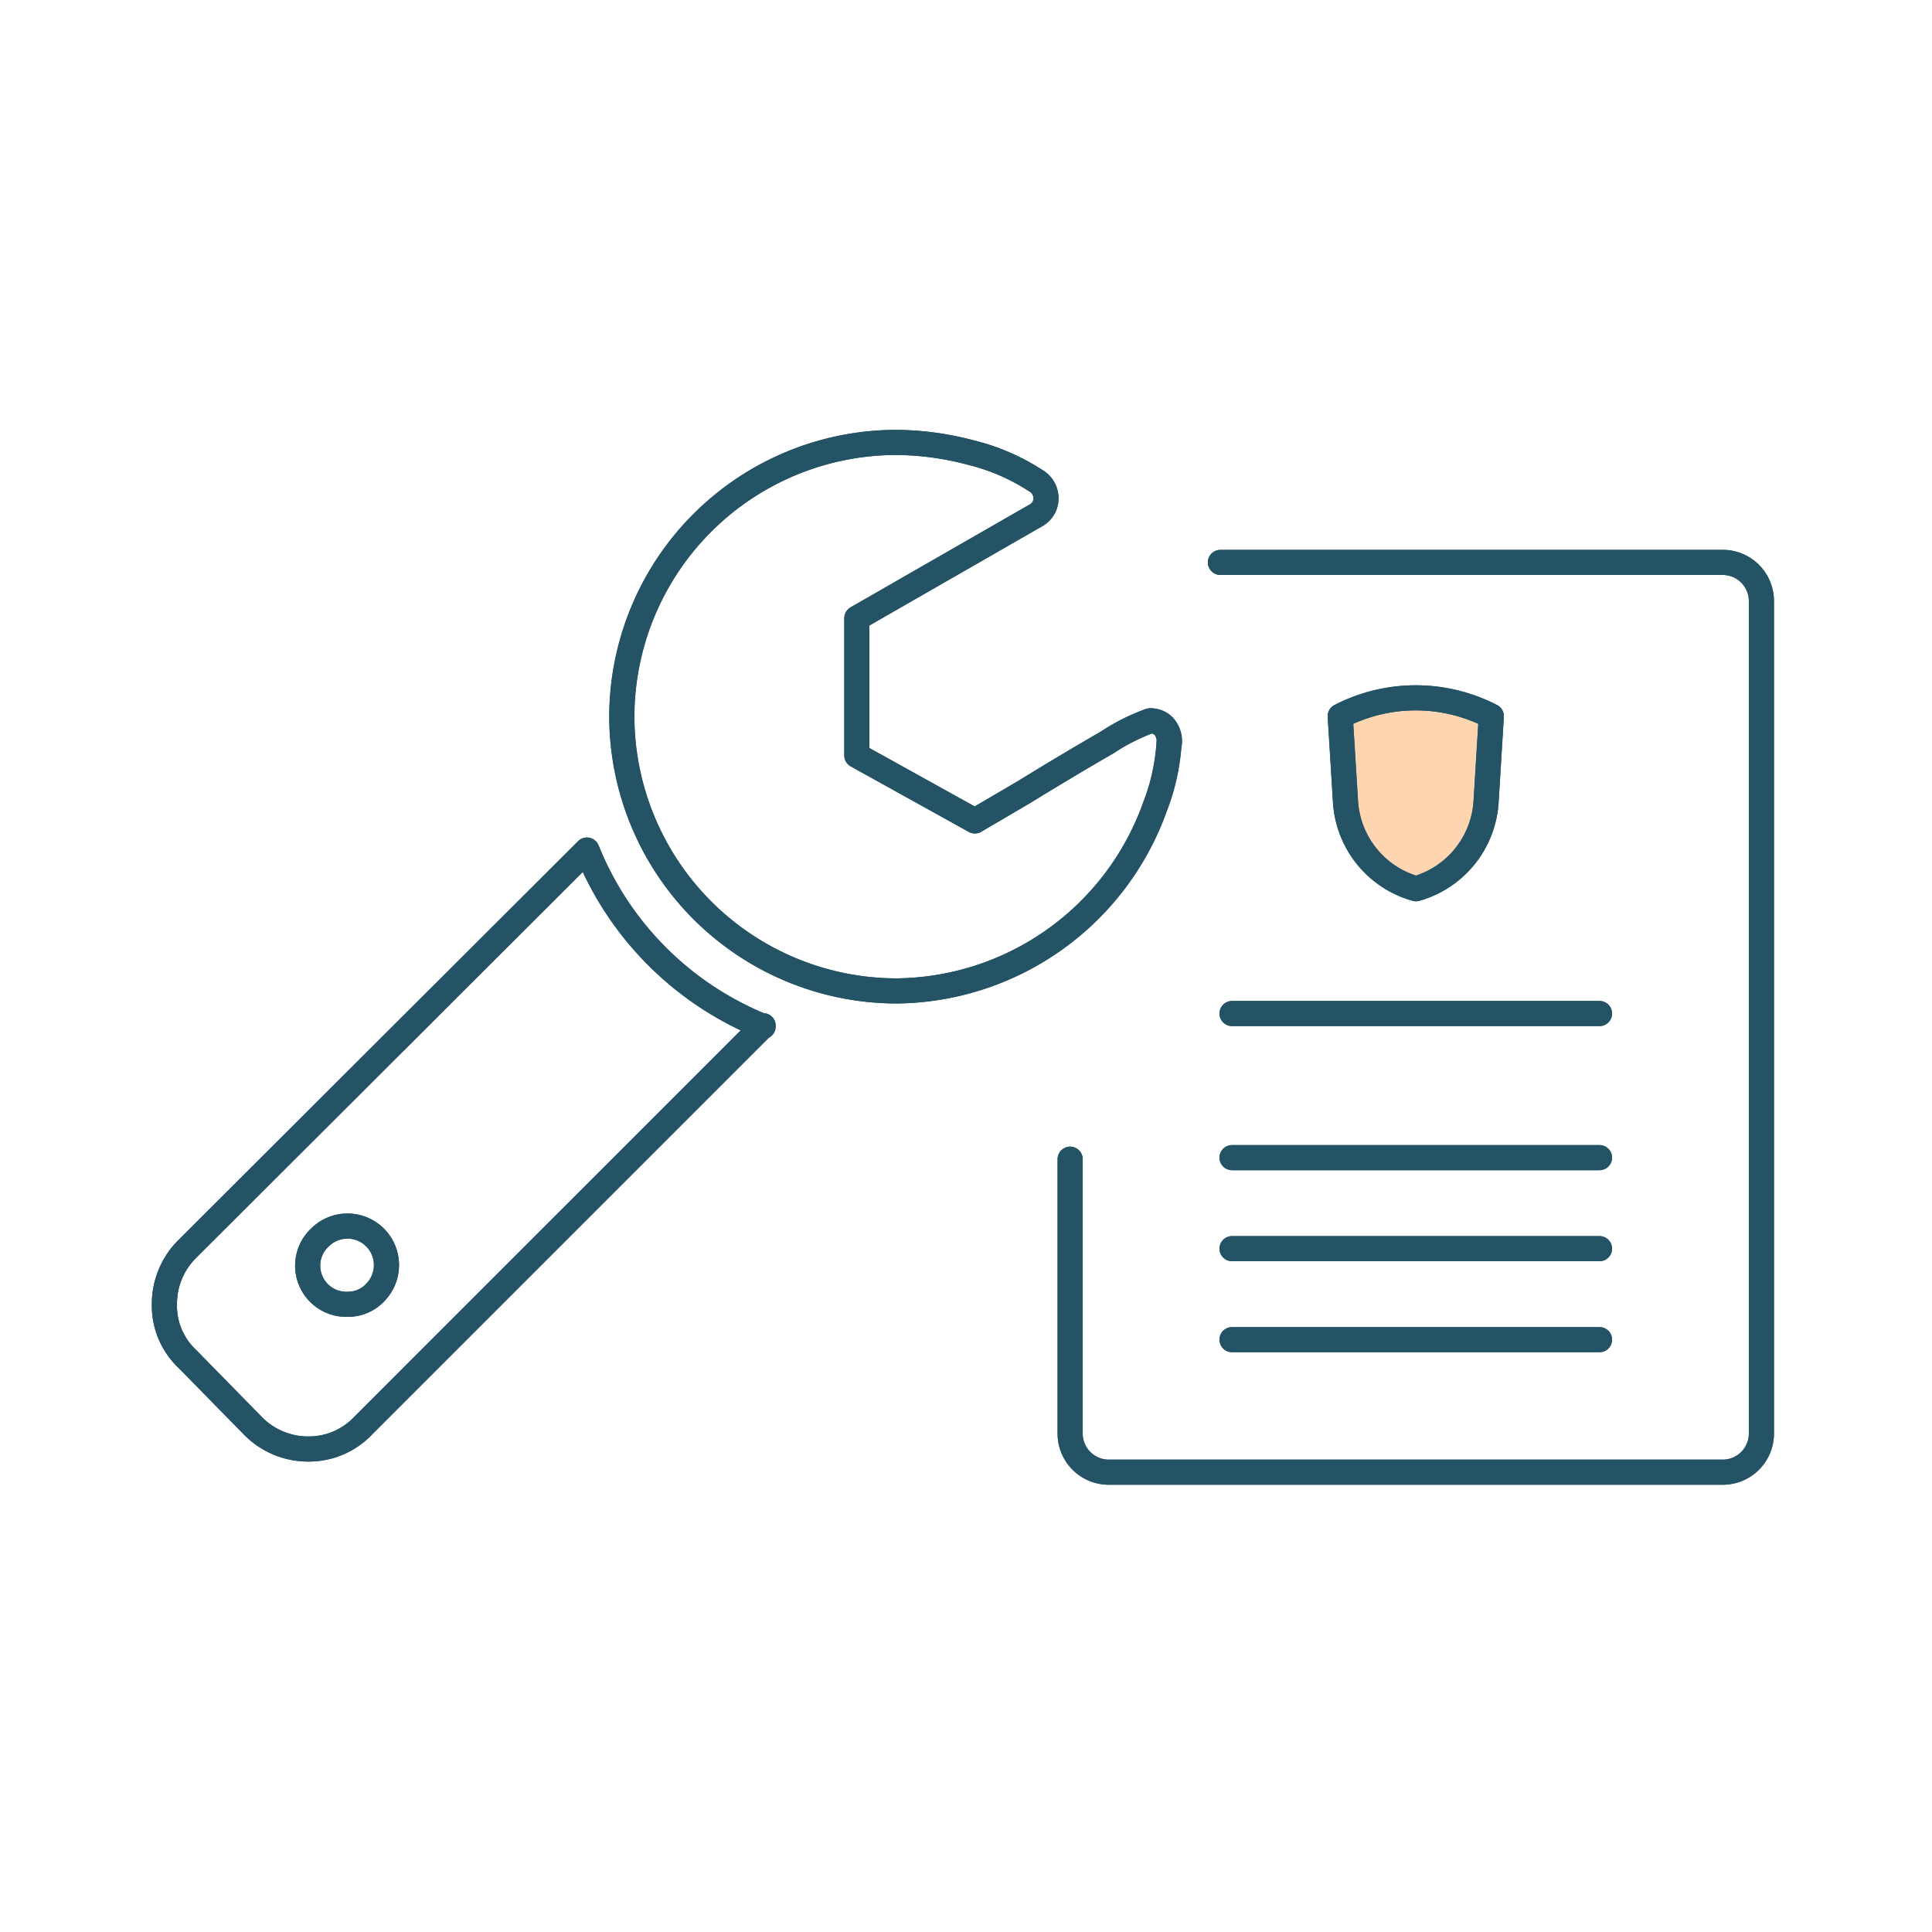<?xml version="1.0" encoding="UTF-8"?>
<svg xmlns="http://www.w3.org/2000/svg" id="Layer_1" data-name="Layer 1" viewBox="0 0 100 100">
  <defs>
    <style>.cls-1{fill:#fed5b1;}.cls-2{fill:none;stroke:#235364;stroke-linecap:round;stroke-linejoin:round;stroke-width:1.3px;}</style>
  </defs>
  <g id="Artwork_31" data-name="Artwork 31">
    <path class="cls-1" d="M77.19,37.07a8.52,8.52,0,0,0-7.82,0l.27,4.38A5,5,0,0,0,73.29,46a5,5,0,0,0,3.63-4.52Z"></path>
    <path class="cls-2" d="M55.39,60V74.2a2,2,0,0,0,2,2H89.17a2,2,0,0,0,2-2V31.11a2,2,0,0,0-2-2h-26"></path>
    <path class="cls-2" d="M55.39,60V74.2a2,2,0,0,0,2,2H89.17a2,2,0,0,0,2-2V31.11a2,2,0,0,0-2-2h-26"></path>
    <path class="cls-2" d="M77.19,37.07a8.52,8.52,0,0,0-7.82,0l.27,4.38A5,5,0,0,0,73.29,46a5,5,0,0,0,3.63-4.52Z"></path>
    <path class="cls-2" d="M77.19,37.07a8.52,8.52,0,0,0-7.82,0l.27,4.38A5,5,0,0,0,73.29,46a5,5,0,0,0,3.63-4.52Z"></path>
    <line class="cls-2" x1="63.77" y1="52.46" x2="82.79" y2="52.46"></line>
    <line class="cls-2" x1="63.77" y1="52.46" x2="82.79" y2="52.46"></line>
    <line class="cls-2" x1="63.77" y1="59.92" x2="82.79" y2="59.92"></line>
    <line class="cls-2" x1="63.77" y1="59.92" x2="82.79" y2="59.92"></line>
    <line class="cls-2" x1="63.77" y1="64.63" x2="82.79" y2="64.63"></line>
    <line class="cls-2" x1="63.77" y1="64.63" x2="82.79" y2="64.63"></line>
    <line class="cls-2" x1="63.77" y1="69.34" x2="82.79" y2="69.34"></line>
    <line class="cls-2" x1="63.77" y1="69.34" x2="82.79" y2="69.34"></line>
    <path class="cls-2" d="M39.5,53.09,18.81,73.78A3.88,3.88,0,0,1,16,75a4,4,0,0,1-2.88-1.17L9.72,70.36a3.78,3.78,0,0,1-1.21-2.85,4,4,0,0,1,1.21-2.89L30.38,44a16.44,16.44,0,0,0,9.12,9.13M19.41,66.91a2,2,0,1,0-2.85-2.86A2,2,0,0,0,18,67.51a1.94,1.94,0,0,0,1.42-.6m41.1-28.52a11,11,0,0,1-.73,3.36,14.35,14.35,0,0,1-13.4,9.54,14.24,14.24,0,0,1-14.2-14.2A14.22,14.22,0,0,1,46.38,22.9a15.32,15.32,0,0,1,3.85.52,10.94,10.94,0,0,1,3.4,1.47,1.05,1.05,0,0,1,.51.89,1,1,0,0,1-.51.89L44.35,32v7.1l6.11,3.39L53,41q2.34-1.44,4.29-2.56a10.52,10.52,0,0,1,2.23-1.13.94.94,0,0,1,.75.32,1.17,1.17,0,0,1,.27.79"></path>
    <path class="cls-2" d="M39.5,53.09,18.81,73.78A3.88,3.88,0,0,1,16,75a4,4,0,0,1-2.88-1.17L9.72,70.36a3.78,3.78,0,0,1-1.21-2.85,4,4,0,0,1,1.21-2.89L30.38,44a16.44,16.44,0,0,0,9.12,9.13ZM19.41,66.91a2,2,0,1,0-2.85-2.86A2,2,0,0,0,18,67.51,1.94,1.94,0,0,0,19.41,66.91Zm41.1-28.52a11,11,0,0,1-.73,3.36,14.35,14.35,0,0,1-13.4,9.54,14.24,14.24,0,0,1-14.2-14.2A14.22,14.22,0,0,1,46.38,22.9a15.32,15.32,0,0,1,3.85.52,10.94,10.94,0,0,1,3.4,1.47,1.05,1.05,0,0,1,.51.89,1,1,0,0,1-.51.89L44.35,32v7.1l6.11,3.39L53,41q2.34-1.44,4.29-2.56a10.52,10.52,0,0,1,2.23-1.13.94.94,0,0,1,.75.32A1.17,1.17,0,0,1,60.51,38.39Z"></path>
  </g>
</svg>
